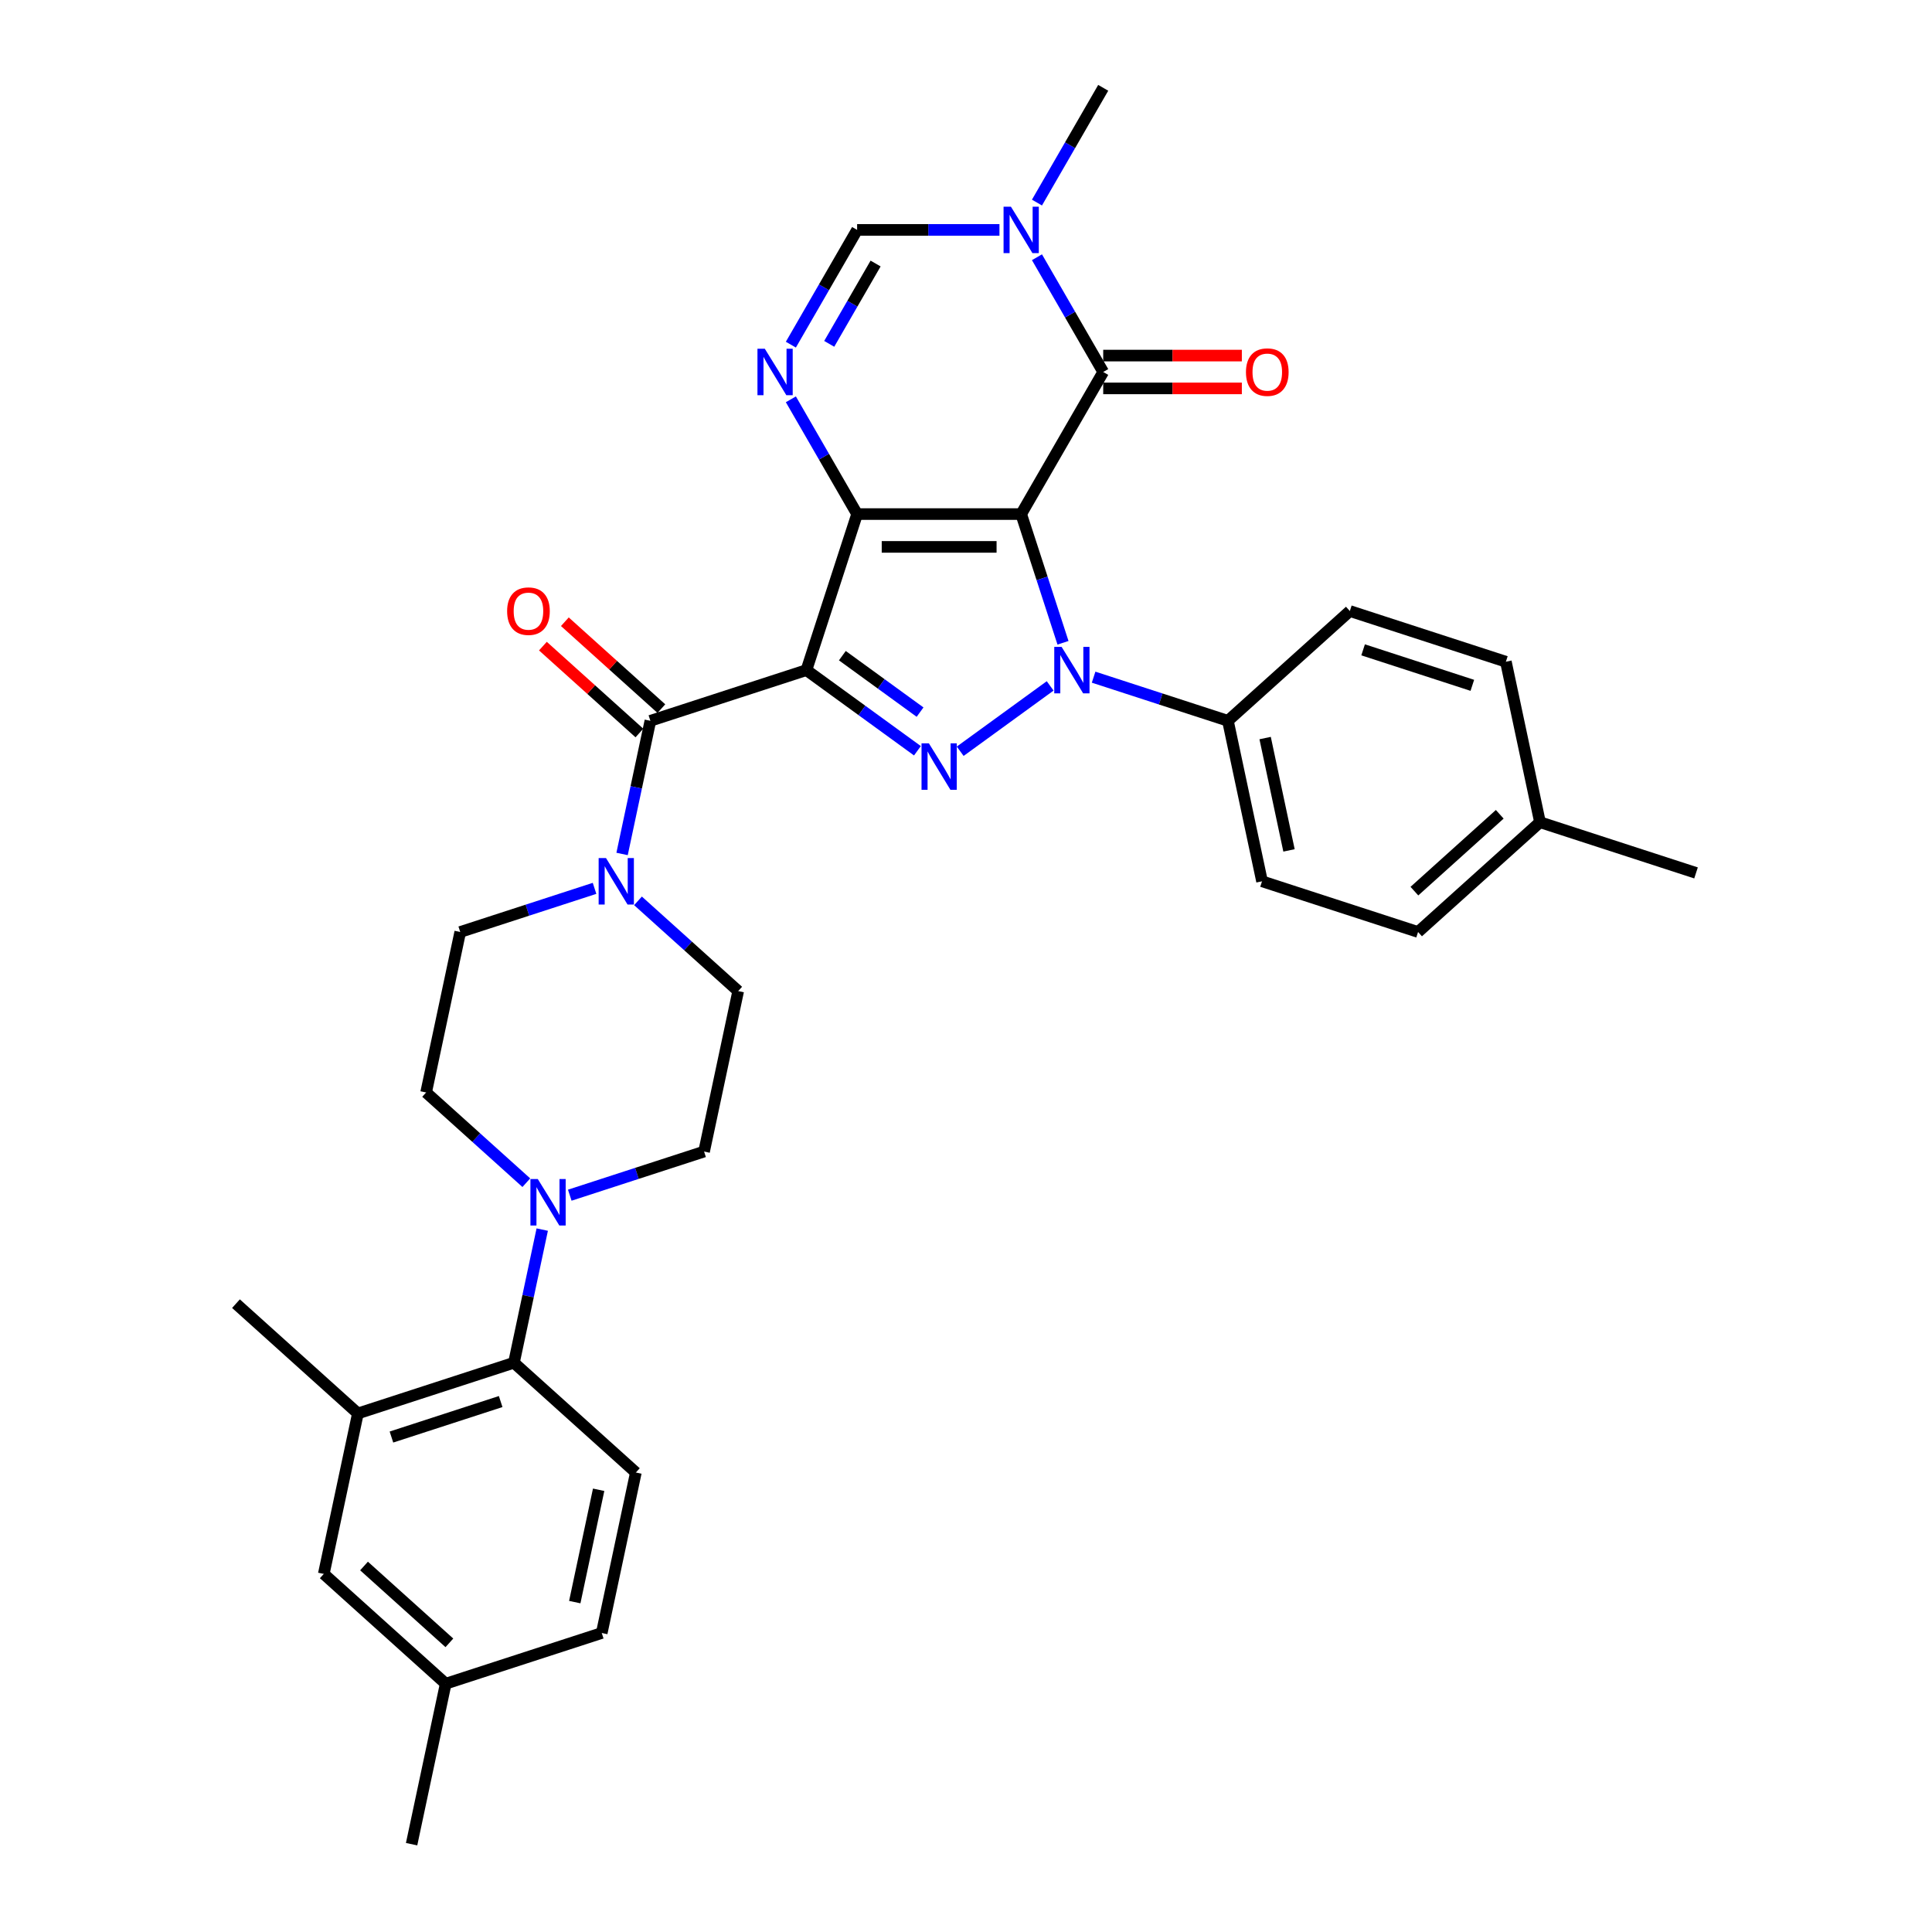 <?xml version='1.0' encoding='iso-8859-1'?>
<svg version='1.1' baseProfile='full'
              xmlns='http://www.w3.org/2000/svg'
                      xmlns:rdkit='http://www.rdkit.org/xml'
                      xmlns:xlink='http://www.w3.org/1999/xlink'
                  xml:space='preserve'
width='1000px' height='1000px' viewBox='0 0 1000 1000'>
<!-- END OF HEADER -->
<rect style='opacity:1.0;fill:#FFFFFF;stroke:none' width='1000' height='1000' x='0' y='0'> </rect>
<path class='bond-0' d='M 528.562,266.085 L 443.642,266.085' style='fill:none;fill-rule:evenodd;stroke:#000000;stroke-width:6px;stroke-linecap:butt;stroke-linejoin:miter;stroke-opacity:1' />
<path class='bond-0' d='M 515.824,283.069 L 456.38,283.069' style='fill:none;fill-rule:evenodd;stroke:#000000;stroke-width:6px;stroke-linecap:butt;stroke-linejoin:miter;stroke-opacity:1' />
<path class='bond-2' d='M 528.562,266.085 L 539.385,299.393' style='fill:none;fill-rule:evenodd;stroke:#000000;stroke-width:6px;stroke-linecap:butt;stroke-linejoin:miter;stroke-opacity:1' />
<path class='bond-2' d='M 539.385,299.393 L 550.207,332.701' style='fill:none;fill-rule:evenodd;stroke:#0000FF;stroke-width:6px;stroke-linecap:butt;stroke-linejoin:miter;stroke-opacity:1' />
<path class='bond-4' d='M 528.562,266.085 L 571.022,192.541' style='fill:none;fill-rule:evenodd;stroke:#000000;stroke-width:6px;stroke-linecap:butt;stroke-linejoin:miter;stroke-opacity:1' />
<path class='bond-1' d='M 443.642,266.085 L 417.4,346.849' style='fill:none;fill-rule:evenodd;stroke:#000000;stroke-width:6px;stroke-linecap:butt;stroke-linejoin:miter;stroke-opacity:1' />
<path class='bond-5' d='M 443.642,266.085 L 426.495,236.387' style='fill:none;fill-rule:evenodd;stroke:#000000;stroke-width:6px;stroke-linecap:butt;stroke-linejoin:miter;stroke-opacity:1' />
<path class='bond-5' d='M 426.495,236.387 L 409.349,206.689' style='fill:none;fill-rule:evenodd;stroke:#0000FF;stroke-width:6px;stroke-linecap:butt;stroke-linejoin:miter;stroke-opacity:1' />
<path class='bond-6' d='M 417.4,346.849 L 336.635,373.091' style='fill:none;fill-rule:evenodd;stroke:#000000;stroke-width:6px;stroke-linecap:butt;stroke-linejoin:miter;stroke-opacity:1' />
<path class='bond-33' d='M 417.4,346.849 L 446.129,367.722' style='fill:none;fill-rule:evenodd;stroke:#000000;stroke-width:6px;stroke-linecap:butt;stroke-linejoin:miter;stroke-opacity:1' />
<path class='bond-33' d='M 446.129,367.722 L 474.858,388.595' style='fill:none;fill-rule:evenodd;stroke:#0000FF;stroke-width:6px;stroke-linecap:butt;stroke-linejoin:miter;stroke-opacity:1' />
<path class='bond-33' d='M 436.001,339.371 L 456.112,353.982' style='fill:none;fill-rule:evenodd;stroke:#000000;stroke-width:6px;stroke-linecap:butt;stroke-linejoin:miter;stroke-opacity:1' />
<path class='bond-33' d='M 456.112,353.982 L 476.223,368.593' style='fill:none;fill-rule:evenodd;stroke:#0000FF;stroke-width:6px;stroke-linecap:butt;stroke-linejoin:miter;stroke-opacity:1' />
<path class='bond-3' d='M 543.561,355.018 L 496.998,388.848' style='fill:none;fill-rule:evenodd;stroke:#0000FF;stroke-width:6px;stroke-linecap:butt;stroke-linejoin:miter;stroke-opacity:1' />
<path class='bond-12' d='M 566.048,350.502 L 600.808,361.797' style='fill:none;fill-rule:evenodd;stroke:#0000FF;stroke-width:6px;stroke-linecap:butt;stroke-linejoin:miter;stroke-opacity:1' />
<path class='bond-12' d='M 600.808,361.797 L 635.568,373.091' style='fill:none;fill-rule:evenodd;stroke:#000000;stroke-width:6px;stroke-linecap:butt;stroke-linejoin:miter;stroke-opacity:1' />
<path class='bond-7' d='M 571.022,192.541 L 553.876,162.844' style='fill:none;fill-rule:evenodd;stroke:#000000;stroke-width:6px;stroke-linecap:butt;stroke-linejoin:miter;stroke-opacity:1' />
<path class='bond-7' d='M 553.876,162.844 L 536.73,133.146' style='fill:none;fill-rule:evenodd;stroke:#0000FF;stroke-width:6px;stroke-linecap:butt;stroke-linejoin:miter;stroke-opacity:1' />
<path class='bond-15' d='M 571.022,201.033 L 606.901,201.033' style='fill:none;fill-rule:evenodd;stroke:#000000;stroke-width:6px;stroke-linecap:butt;stroke-linejoin:miter;stroke-opacity:1' />
<path class='bond-15' d='M 606.901,201.033 L 642.78,201.033' style='fill:none;fill-rule:evenodd;stroke:#FF0000;stroke-width:6px;stroke-linecap:butt;stroke-linejoin:miter;stroke-opacity:1' />
<path class='bond-15' d='M 571.022,184.049 L 606.901,184.049' style='fill:none;fill-rule:evenodd;stroke:#000000;stroke-width:6px;stroke-linecap:butt;stroke-linejoin:miter;stroke-opacity:1' />
<path class='bond-15' d='M 606.901,184.049 L 642.78,184.049' style='fill:none;fill-rule:evenodd;stroke:#FF0000;stroke-width:6px;stroke-linecap:butt;stroke-linejoin:miter;stroke-opacity:1' />
<path class='bond-34' d='M 409.349,178.394 L 426.495,148.696' style='fill:none;fill-rule:evenodd;stroke:#0000FF;stroke-width:6px;stroke-linecap:butt;stroke-linejoin:miter;stroke-opacity:1' />
<path class='bond-34' d='M 426.495,148.696 L 443.642,118.998' style='fill:none;fill-rule:evenodd;stroke:#000000;stroke-width:6px;stroke-linecap:butt;stroke-linejoin:miter;stroke-opacity:1' />
<path class='bond-34' d='M 429.202,177.976 L 441.204,157.188' style='fill:none;fill-rule:evenodd;stroke:#0000FF;stroke-width:6px;stroke-linecap:butt;stroke-linejoin:miter;stroke-opacity:1' />
<path class='bond-34' d='M 441.204,157.188 L 453.206,136.399' style='fill:none;fill-rule:evenodd;stroke:#000000;stroke-width:6px;stroke-linecap:butt;stroke-linejoin:miter;stroke-opacity:1' />
<path class='bond-9' d='M 336.635,373.091 L 329.311,407.55' style='fill:none;fill-rule:evenodd;stroke:#000000;stroke-width:6px;stroke-linecap:butt;stroke-linejoin:miter;stroke-opacity:1' />
<path class='bond-9' d='M 329.311,407.55 L 321.986,442.008' style='fill:none;fill-rule:evenodd;stroke:#0000FF;stroke-width:6px;stroke-linecap:butt;stroke-linejoin:miter;stroke-opacity:1' />
<path class='bond-16' d='M 342.318,366.78 L 317.345,344.295' style='fill:none;fill-rule:evenodd;stroke:#000000;stroke-width:6px;stroke-linecap:butt;stroke-linejoin:miter;stroke-opacity:1' />
<path class='bond-16' d='M 317.345,344.295 L 292.372,321.809' style='fill:none;fill-rule:evenodd;stroke:#FF0000;stroke-width:6px;stroke-linecap:butt;stroke-linejoin:miter;stroke-opacity:1' />
<path class='bond-16' d='M 330.953,379.402 L 305.98,356.916' style='fill:none;fill-rule:evenodd;stroke:#000000;stroke-width:6px;stroke-linecap:butt;stroke-linejoin:miter;stroke-opacity:1' />
<path class='bond-16' d='M 305.98,356.916 L 281.007,334.431' style='fill:none;fill-rule:evenodd;stroke:#FF0000;stroke-width:6px;stroke-linecap:butt;stroke-linejoin:miter;stroke-opacity:1' />
<path class='bond-8' d='M 517.319,118.998 L 480.48,118.998' style='fill:none;fill-rule:evenodd;stroke:#0000FF;stroke-width:6px;stroke-linecap:butt;stroke-linejoin:miter;stroke-opacity:1' />
<path class='bond-8' d='M 480.48,118.998 L 443.642,118.998' style='fill:none;fill-rule:evenodd;stroke:#000000;stroke-width:6px;stroke-linecap:butt;stroke-linejoin:miter;stroke-opacity:1' />
<path class='bond-26' d='M 536.73,104.85 L 553.876,75.152' style='fill:none;fill-rule:evenodd;stroke:#0000FF;stroke-width:6px;stroke-linecap:butt;stroke-linejoin:miter;stroke-opacity:1' />
<path class='bond-26' d='M 553.876,75.152 L 571.022,45.455' style='fill:none;fill-rule:evenodd;stroke:#000000;stroke-width:6px;stroke-linecap:butt;stroke-linejoin:miter;stroke-opacity:1' />
<path class='bond-17' d='M 307.736,459.809 L 272.975,471.104' style='fill:none;fill-rule:evenodd;stroke:#0000FF;stroke-width:6px;stroke-linecap:butt;stroke-linejoin:miter;stroke-opacity:1' />
<path class='bond-17' d='M 272.975,471.104 L 238.215,482.398' style='fill:none;fill-rule:evenodd;stroke:#000000;stroke-width:6px;stroke-linecap:butt;stroke-linejoin:miter;stroke-opacity:1' />
<path class='bond-18' d='M 330.223,466.28 L 356.155,489.629' style='fill:none;fill-rule:evenodd;stroke:#0000FF;stroke-width:6px;stroke-linecap:butt;stroke-linejoin:miter;stroke-opacity:1' />
<path class='bond-18' d='M 356.155,489.629 L 382.088,512.979' style='fill:none;fill-rule:evenodd;stroke:#000000;stroke-width:6px;stroke-linecap:butt;stroke-linejoin:miter;stroke-opacity:1' />
<path class='bond-10' d='M 294.911,618.633 L 329.671,607.338' style='fill:none;fill-rule:evenodd;stroke:#0000FF;stroke-width:6px;stroke-linecap:butt;stroke-linejoin:miter;stroke-opacity:1' />
<path class='bond-10' d='M 329.671,607.338 L 364.432,596.044' style='fill:none;fill-rule:evenodd;stroke:#000000;stroke-width:6px;stroke-linecap:butt;stroke-linejoin:miter;stroke-opacity:1' />
<path class='bond-11' d='M 280.66,636.434 L 273.336,670.892' style='fill:none;fill-rule:evenodd;stroke:#0000FF;stroke-width:6px;stroke-linecap:butt;stroke-linejoin:miter;stroke-opacity:1' />
<path class='bond-11' d='M 273.336,670.892 L 266.011,705.351' style='fill:none;fill-rule:evenodd;stroke:#000000;stroke-width:6px;stroke-linecap:butt;stroke-linejoin:miter;stroke-opacity:1' />
<path class='bond-36' d='M 272.424,612.162 L 246.491,588.812' style='fill:none;fill-rule:evenodd;stroke:#0000FF;stroke-width:6px;stroke-linecap:butt;stroke-linejoin:miter;stroke-opacity:1' />
<path class='bond-36' d='M 246.491,588.812 L 220.559,565.463' style='fill:none;fill-rule:evenodd;stroke:#000000;stroke-width:6px;stroke-linecap:butt;stroke-linejoin:miter;stroke-opacity:1' />
<path class='bond-13' d='M 266.011,705.351 L 185.247,731.593' style='fill:none;fill-rule:evenodd;stroke:#000000;stroke-width:6px;stroke-linecap:butt;stroke-linejoin:miter;stroke-opacity:1' />
<path class='bond-13' d='M 259.145,725.44 L 202.61,743.809' style='fill:none;fill-rule:evenodd;stroke:#000000;stroke-width:6px;stroke-linecap:butt;stroke-linejoin:miter;stroke-opacity:1' />
<path class='bond-14' d='M 266.011,705.351 L 329.12,762.174' style='fill:none;fill-rule:evenodd;stroke:#000000;stroke-width:6px;stroke-linecap:butt;stroke-linejoin:miter;stroke-opacity:1' />
<path class='bond-22' d='M 635.568,373.091 L 653.224,456.156' style='fill:none;fill-rule:evenodd;stroke:#000000;stroke-width:6px;stroke-linecap:butt;stroke-linejoin:miter;stroke-opacity:1' />
<path class='bond-22' d='M 654.83,382.02 L 667.189,440.165' style='fill:none;fill-rule:evenodd;stroke:#000000;stroke-width:6px;stroke-linecap:butt;stroke-linejoin:miter;stroke-opacity:1' />
<path class='bond-23' d='M 635.568,373.091 L 698.677,316.268' style='fill:none;fill-rule:evenodd;stroke:#000000;stroke-width:6px;stroke-linecap:butt;stroke-linejoin:miter;stroke-opacity:1' />
<path class='bond-21' d='M 185.247,731.593 L 167.591,814.658' style='fill:none;fill-rule:evenodd;stroke:#000000;stroke-width:6px;stroke-linecap:butt;stroke-linejoin:miter;stroke-opacity:1' />
<path class='bond-30' d='M 185.247,731.593 L 122.139,674.77' style='fill:none;fill-rule:evenodd;stroke:#000000;stroke-width:6px;stroke-linecap:butt;stroke-linejoin:miter;stroke-opacity:1' />
<path class='bond-24' d='M 329.12,762.174 L 311.464,845.239' style='fill:none;fill-rule:evenodd;stroke:#000000;stroke-width:6px;stroke-linecap:butt;stroke-linejoin:miter;stroke-opacity:1' />
<path class='bond-24' d='M 309.858,771.102 L 297.499,829.248' style='fill:none;fill-rule:evenodd;stroke:#000000;stroke-width:6px;stroke-linecap:butt;stroke-linejoin:miter;stroke-opacity:1' />
<path class='bond-19' d='M 238.215,482.398 L 220.559,565.463' style='fill:none;fill-rule:evenodd;stroke:#000000;stroke-width:6px;stroke-linecap:butt;stroke-linejoin:miter;stroke-opacity:1' />
<path class='bond-20' d='M 382.088,512.979 L 364.432,596.044' style='fill:none;fill-rule:evenodd;stroke:#000000;stroke-width:6px;stroke-linecap:butt;stroke-linejoin:miter;stroke-opacity:1' />
<path class='bond-37' d='M 167.591,814.658 L 230.699,871.481' style='fill:none;fill-rule:evenodd;stroke:#000000;stroke-width:6px;stroke-linecap:butt;stroke-linejoin:miter;stroke-opacity:1' />
<path class='bond-37' d='M 188.422,810.559 L 232.598,850.335' style='fill:none;fill-rule:evenodd;stroke:#000000;stroke-width:6px;stroke-linecap:butt;stroke-linejoin:miter;stroke-opacity:1' />
<path class='bond-28' d='M 653.224,456.156 L 733.989,482.398' style='fill:none;fill-rule:evenodd;stroke:#000000;stroke-width:6px;stroke-linecap:butt;stroke-linejoin:miter;stroke-opacity:1' />
<path class='bond-27' d='M 698.677,316.268 L 779.441,342.51' style='fill:none;fill-rule:evenodd;stroke:#000000;stroke-width:6px;stroke-linecap:butt;stroke-linejoin:miter;stroke-opacity:1' />
<path class='bond-27' d='M 705.543,336.357 L 762.078,354.727' style='fill:none;fill-rule:evenodd;stroke:#000000;stroke-width:6px;stroke-linecap:butt;stroke-linejoin:miter;stroke-opacity:1' />
<path class='bond-25' d='M 311.464,845.239 L 230.699,871.481' style='fill:none;fill-rule:evenodd;stroke:#000000;stroke-width:6px;stroke-linecap:butt;stroke-linejoin:miter;stroke-opacity:1' />
<path class='bond-31' d='M 230.699,871.481 L 213.043,954.545' style='fill:none;fill-rule:evenodd;stroke:#000000;stroke-width:6px;stroke-linecap:butt;stroke-linejoin:miter;stroke-opacity:1' />
<path class='bond-29' d='M 779.441,342.51 L 797.097,425.575' style='fill:none;fill-rule:evenodd;stroke:#000000;stroke-width:6px;stroke-linecap:butt;stroke-linejoin:miter;stroke-opacity:1' />
<path class='bond-35' d='M 733.989,482.398 L 797.097,425.575' style='fill:none;fill-rule:evenodd;stroke:#000000;stroke-width:6px;stroke-linecap:butt;stroke-linejoin:miter;stroke-opacity:1' />
<path class='bond-35' d='M 732.09,461.253 L 776.266,421.477' style='fill:none;fill-rule:evenodd;stroke:#000000;stroke-width:6px;stroke-linecap:butt;stroke-linejoin:miter;stroke-opacity:1' />
<path class='bond-32' d='M 797.097,425.575 L 877.861,451.817' style='fill:none;fill-rule:evenodd;stroke:#000000;stroke-width:6px;stroke-linecap:butt;stroke-linejoin:miter;stroke-opacity:1' />
<path  class='atom-3' d='M 549.488 334.824
L 557.369 347.562
Q 558.15 348.819, 559.407 351.095
Q 560.664 353.371, 560.732 353.507
L 560.732 334.824
L 563.925 334.824
L 563.925 358.874
L 560.63 358.874
L 552.172 344.947
Q 551.186 343.316, 550.133 341.448
Q 549.114 339.58, 548.809 339.002
L 548.809 358.874
L 545.684 358.874
L 545.684 334.824
L 549.488 334.824
' fill='#0000FF'/>
<path  class='atom-4' d='M 480.786 384.739
L 488.666 397.478
Q 489.448 398.734, 490.705 401.01
Q 491.961 403.286, 492.029 403.422
L 492.029 384.739
L 495.222 384.739
L 495.222 408.789
L 491.927 408.789
L 483.469 394.862
Q 482.484 393.232, 481.431 391.363
Q 480.412 389.495, 480.106 388.918
L 480.106 408.789
L 476.981 408.789
L 476.981 384.739
L 480.786 384.739
' fill='#0000FF'/>
<path  class='atom-6' d='M 395.865 180.517
L 403.746 193.255
Q 404.527 194.512, 405.784 196.787
Q 407.041 199.063, 407.109 199.199
L 407.109 180.517
L 410.302 180.517
L 410.302 204.566
L 407.007 204.566
L 398.549 190.639
Q 397.564 189.009, 396.511 187.14
Q 395.492 185.272, 395.186 184.695
L 395.186 204.566
L 392.061 204.566
L 392.061 180.517
L 395.865 180.517
' fill='#0000FF'/>
<path  class='atom-8' d='M 523.246 106.973
L 531.127 119.711
Q 531.908 120.968, 533.165 123.244
Q 534.422 125.52, 534.49 125.656
L 534.49 106.973
L 537.683 106.973
L 537.683 131.023
L 534.388 131.023
L 525.93 117.096
Q 524.945 115.465, 523.892 113.597
Q 522.872 111.729, 522.567 111.151
L 522.567 131.023
L 519.442 131.023
L 519.442 106.973
L 523.246 106.973
' fill='#0000FF'/>
<path  class='atom-10' d='M 313.663 444.131
L 321.544 456.869
Q 322.325 458.126, 323.582 460.402
Q 324.839 462.678, 324.907 462.814
L 324.907 444.131
L 328.1 444.131
L 328.1 468.181
L 324.805 468.181
L 316.347 454.254
Q 315.362 452.623, 314.309 450.755
Q 313.29 448.887, 312.984 448.309
L 312.984 468.181
L 309.859 468.181
L 309.859 444.131
L 313.663 444.131
' fill='#0000FF'/>
<path  class='atom-11' d='M 278.351 610.261
L 286.232 622.999
Q 287.013 624.256, 288.27 626.532
Q 289.527 628.808, 289.595 628.944
L 289.595 610.261
L 292.788 610.261
L 292.788 634.311
L 289.493 634.311
L 281.035 620.384
Q 280.05 618.753, 278.997 616.885
Q 277.978 615.017, 277.672 614.439
L 277.672 634.311
L 274.547 634.311
L 274.547 610.261
L 278.351 610.261
' fill='#0000FF'/>
<path  class='atom-16' d='M 644.903 192.609
Q 644.903 186.835, 647.757 183.608
Q 650.61 180.381, 655.943 180.381
Q 661.276 180.381, 664.129 183.608
Q 666.983 186.835, 666.983 192.609
Q 666.983 198.452, 664.095 201.781
Q 661.208 205.076, 655.943 205.076
Q 650.644 205.076, 647.757 201.781
Q 644.903 198.486, 644.903 192.609
M 655.943 202.358
Q 659.612 202.358, 661.582 199.913
Q 663.586 197.433, 663.586 192.609
Q 663.586 187.888, 661.582 185.51
Q 659.612 183.098, 655.943 183.098
Q 652.275 183.098, 650.27 185.476
Q 648.3 187.854, 648.3 192.609
Q 648.3 197.467, 650.27 199.913
Q 652.275 202.358, 655.943 202.358
' fill='#FF0000'/>
<path  class='atom-17' d='M 262.487 316.336
Q 262.487 310.561, 265.341 307.334
Q 268.194 304.107, 273.527 304.107
Q 278.86 304.107, 281.713 307.334
Q 284.567 310.561, 284.567 316.336
Q 284.567 322.179, 281.679 325.507
Q 278.792 328.802, 273.527 328.802
Q 268.228 328.802, 265.341 325.507
Q 262.487 322.213, 262.487 316.336
M 273.527 326.085
Q 277.196 326.085, 279.166 323.639
Q 281.17 321.159, 281.17 316.336
Q 281.17 311.614, 279.166 309.237
Q 277.196 306.825, 273.527 306.825
Q 269.858 306.825, 267.854 309.203
Q 265.884 311.58, 265.884 316.336
Q 265.884 321.193, 267.854 323.639
Q 269.858 326.085, 273.527 326.085
' fill='#FF0000'/>
</svg>
